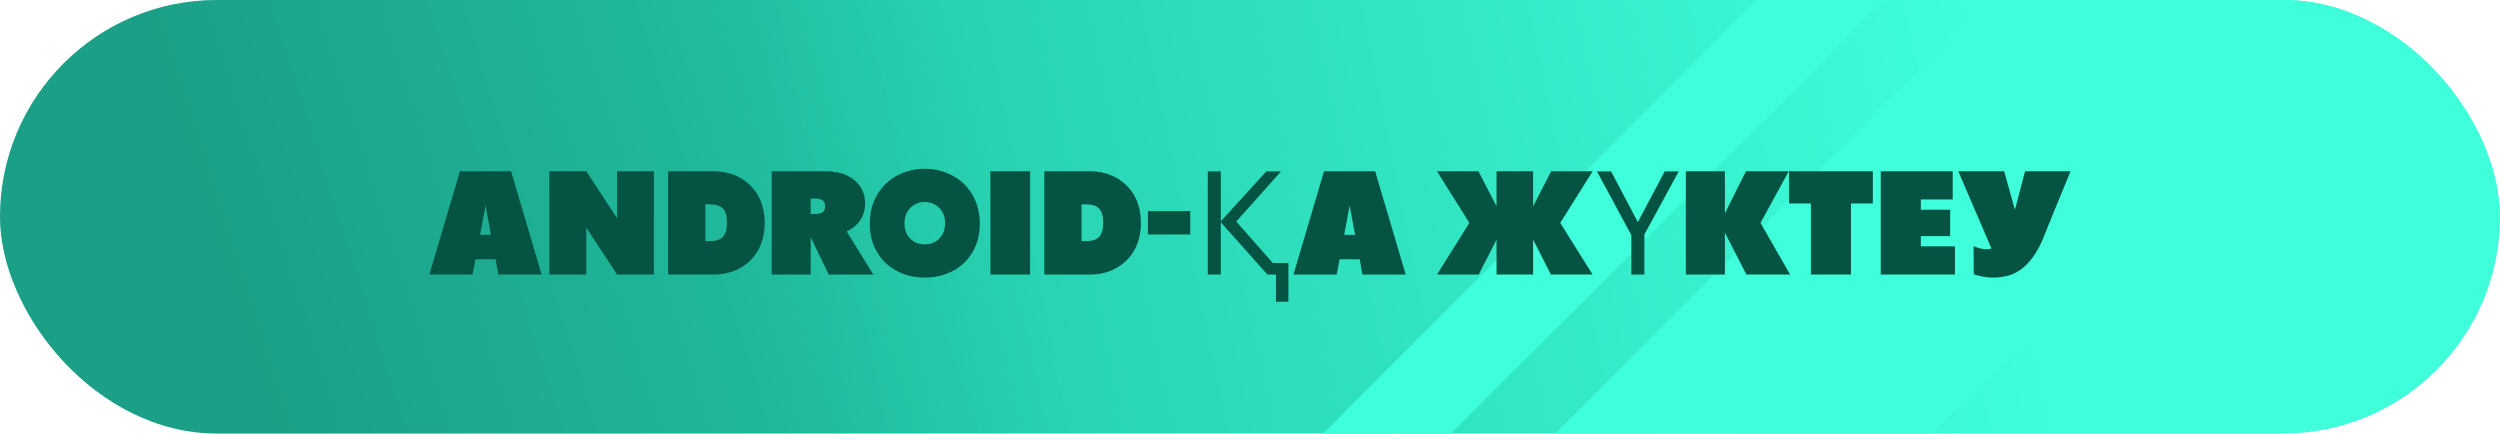 <?xml version="1.0" encoding="UTF-8"?>
<svg xmlns="http://www.w3.org/2000/svg" width="346" height="60" viewBox="0 0 346 60" fill="none">
  <g clip-path="url(#clip0_73_362)">
    <rect width="346" height="60" rx="30" fill="url(#paint0_linear_73_362)"></rect>
    <rect width="346" height="60" rx="30" fill="url(#paint1_linear_73_362)" fill-opacity="0.2"></rect>
    <rect x="334.027" y="-58.785" width="37" height="208.196" transform="rotate(45 334.027 -58.785)" fill="#3EFFDA"></rect>
    <rect x="302.217" y="-59.095" width="12.52" height="208.196" transform="rotate(45 302.217 -59.095)" fill="#3EFFDA"></rect>
    <path d="M65.812 35.881L65.412 38H59.426L63.654 23.703H70.734L74.963 38H68.977L68.586 35.881H65.812ZM67.951 32.492L67.199 28.459L66.447 32.492H67.951ZM85.402 23.703H90.5V38H85.402L81.144 31.496V38H76.037V23.703H81.144L85.402 30.207V23.703ZM100.051 32.785C100.422 32.401 100.607 31.747 100.607 30.822C100.607 29.904 100.422 29.253 100.051 28.869C99.686 28.479 99.078 28.283 98.225 28.283H97.619V33.371H98.225C99.078 33.371 99.686 33.176 100.051 32.785ZM104.934 27.102C105.533 28.176 105.832 29.426 105.832 30.852C105.832 32.277 105.533 33.527 104.934 34.602C104.335 35.669 103.498 36.503 102.424 37.102C101.356 37.7 100.106 38 98.674 38H92.463V23.703H98.674C100.106 23.703 101.356 24.003 102.424 24.602C103.498 25.201 104.335 26.034 104.934 27.102ZM120.871 38H114.699L112.199 32.815V38H106.799V23.703H114.377C115.445 23.703 116.379 23.889 117.18 24.26C117.98 24.631 118.605 25.148 119.055 25.812C119.504 26.483 119.729 27.261 119.729 28.146C119.729 29.032 119.504 29.807 119.055 30.471C118.605 31.141 117.98 31.662 117.18 32.033L120.871 38ZM112.199 27.473V29.621H112.6C113.173 29.621 113.583 29.54 113.83 29.377C114.077 29.214 114.201 28.938 114.201 28.547C114.201 28.156 114.077 27.88 113.83 27.717C113.583 27.554 113.173 27.473 112.6 27.473H112.199ZM125.178 30.91C125.178 31.516 125.305 32.036 125.559 32.473C125.812 32.909 126.151 33.244 126.574 33.478C127.004 33.706 127.476 33.82 127.99 33.82C128.505 33.82 128.973 33.706 129.396 33.478C129.826 33.244 130.168 32.909 130.422 32.473C130.676 32.036 130.803 31.516 130.803 30.91C130.803 30.305 130.676 29.781 130.422 29.338C130.168 28.895 129.826 28.553 129.396 28.312C128.973 28.072 128.505 27.951 127.99 27.951C127.476 27.951 127.004 28.072 126.574 28.312C126.151 28.553 125.812 28.895 125.559 29.338C125.305 29.781 125.178 30.305 125.178 30.91ZM120.373 30.93C120.373 29.784 120.572 28.745 120.969 27.814C121.366 26.877 121.913 26.076 122.609 25.412C123.312 24.748 124.123 24.24 125.041 23.889C125.965 23.531 126.949 23.352 127.99 23.352C129.038 23.352 130.021 23.531 130.939 23.889C131.864 24.24 132.674 24.748 133.371 25.412C134.068 26.076 134.615 26.877 135.012 27.814C135.409 28.745 135.607 29.784 135.607 30.93C135.607 32.095 135.409 33.143 135.012 34.074C134.621 34.999 134.077 35.786 133.381 36.438C132.684 37.082 131.874 37.574 130.949 37.912C130.031 38.251 129.045 38.42 127.99 38.42C126.942 38.42 125.956 38.251 125.031 37.912C124.113 37.574 123.306 37.082 122.609 36.438C121.913 35.786 121.366 34.999 120.969 34.074C120.572 33.143 120.373 32.095 120.373 30.93ZM142.57 38H137.072V23.703H142.57V38ZM152.121 32.785C152.492 32.401 152.678 31.747 152.678 30.822C152.678 29.904 152.492 29.253 152.121 28.869C151.757 28.479 151.148 28.283 150.295 28.283H149.689V33.371H150.295C151.148 33.371 151.757 33.176 152.121 32.785ZM157.004 27.102C157.603 28.176 157.902 29.426 157.902 30.852C157.902 32.277 157.603 33.527 157.004 34.602C156.405 35.669 155.568 36.503 154.494 37.102C153.426 37.7 152.176 38 150.744 38H144.533V23.703H150.744C152.176 23.703 153.426 24.003 154.494 24.602C155.568 25.201 156.405 26.034 157.004 27.102ZM164.729 32.453H158.869V29.211H164.729V32.453ZM177.297 23.72L171.097 30.66L176.157 36.4H178.317V41.76H176.597V38H175.417L168.957 30.76V38H167.157V23.72H168.957V30.64L175.257 23.72H177.297ZM185.402 35.881L185.002 38H179.016L183.244 23.703H190.324L194.553 38H188.566L188.176 35.881H185.402ZM187.541 32.492L186.789 28.459L186.037 32.492H187.541ZM207.121 23.703H212.18V28.557L214.68 23.703H220.422L215.939 30.852L220.422 38H214.65L212.18 33.166V38H207.121V33.166L204.65 38H198.879L203.361 30.852L198.879 23.703H204.621L207.121 28.557V23.703ZM226.678 30.74L230.398 23.72H232.338L227.578 32.46V38H225.778V32.54L221.018 23.72H222.978L226.678 30.74ZM238.723 23.703V29.533L241.643 23.703H247.561L243.654 30.852L247.756 38H241.701L238.723 32.19V38H233.322V23.703H238.723ZM259.201 23.703V28.156H256.174V38H250.627V28.156H247.6V23.703H259.201ZM265.842 32.678V34.094H270.568V38H260.295V23.703H270.256V27.609H265.842V29.025H269.904V32.678H265.842ZM286.564 23.703C285.568 26.131 284.764 28.088 284.152 29.572C283.547 31.057 283.091 32.18 282.785 32.941C282.492 33.697 282.118 34.429 281.662 35.139C281.213 35.848 280.676 36.473 280.051 37.014C279.426 37.547 278.703 37.932 277.883 38.166C276.333 38.563 274.761 38.495 273.166 37.961L273.137 34.074C273.521 34.237 273.928 34.361 274.357 34.445C274.794 34.523 275.214 34.504 275.617 34.387L271.027 23.703H277.375L278.869 29.025L280.266 23.703H286.564Z" fill="#045343"></path>
  </g>
  <defs>
    <linearGradient id="paint0_linear_73_362" x1="102.5" y1="30" x2="272.095" y2="-4.456" gradientUnits="userSpaceOnUse">
      <stop stop-color="#22C7A7"></stop>
      <stop offset="1" stop-color="#3EFFDA"></stop>
    </linearGradient>
    <linearGradient id="paint1_linear_73_362" x1="28.139" y1="30" x2="130.047" y2="-2.347" gradientUnits="userSpaceOnUse">
      <stop></stop>
      <stop offset="1" stop-opacity="0"></stop>
    </linearGradient>
    <clipPath id="clip0_73_362">
      <rect width="346" height="60" rx="30" fill="white"></rect>
    </clipPath>
  </defs>
</svg>
